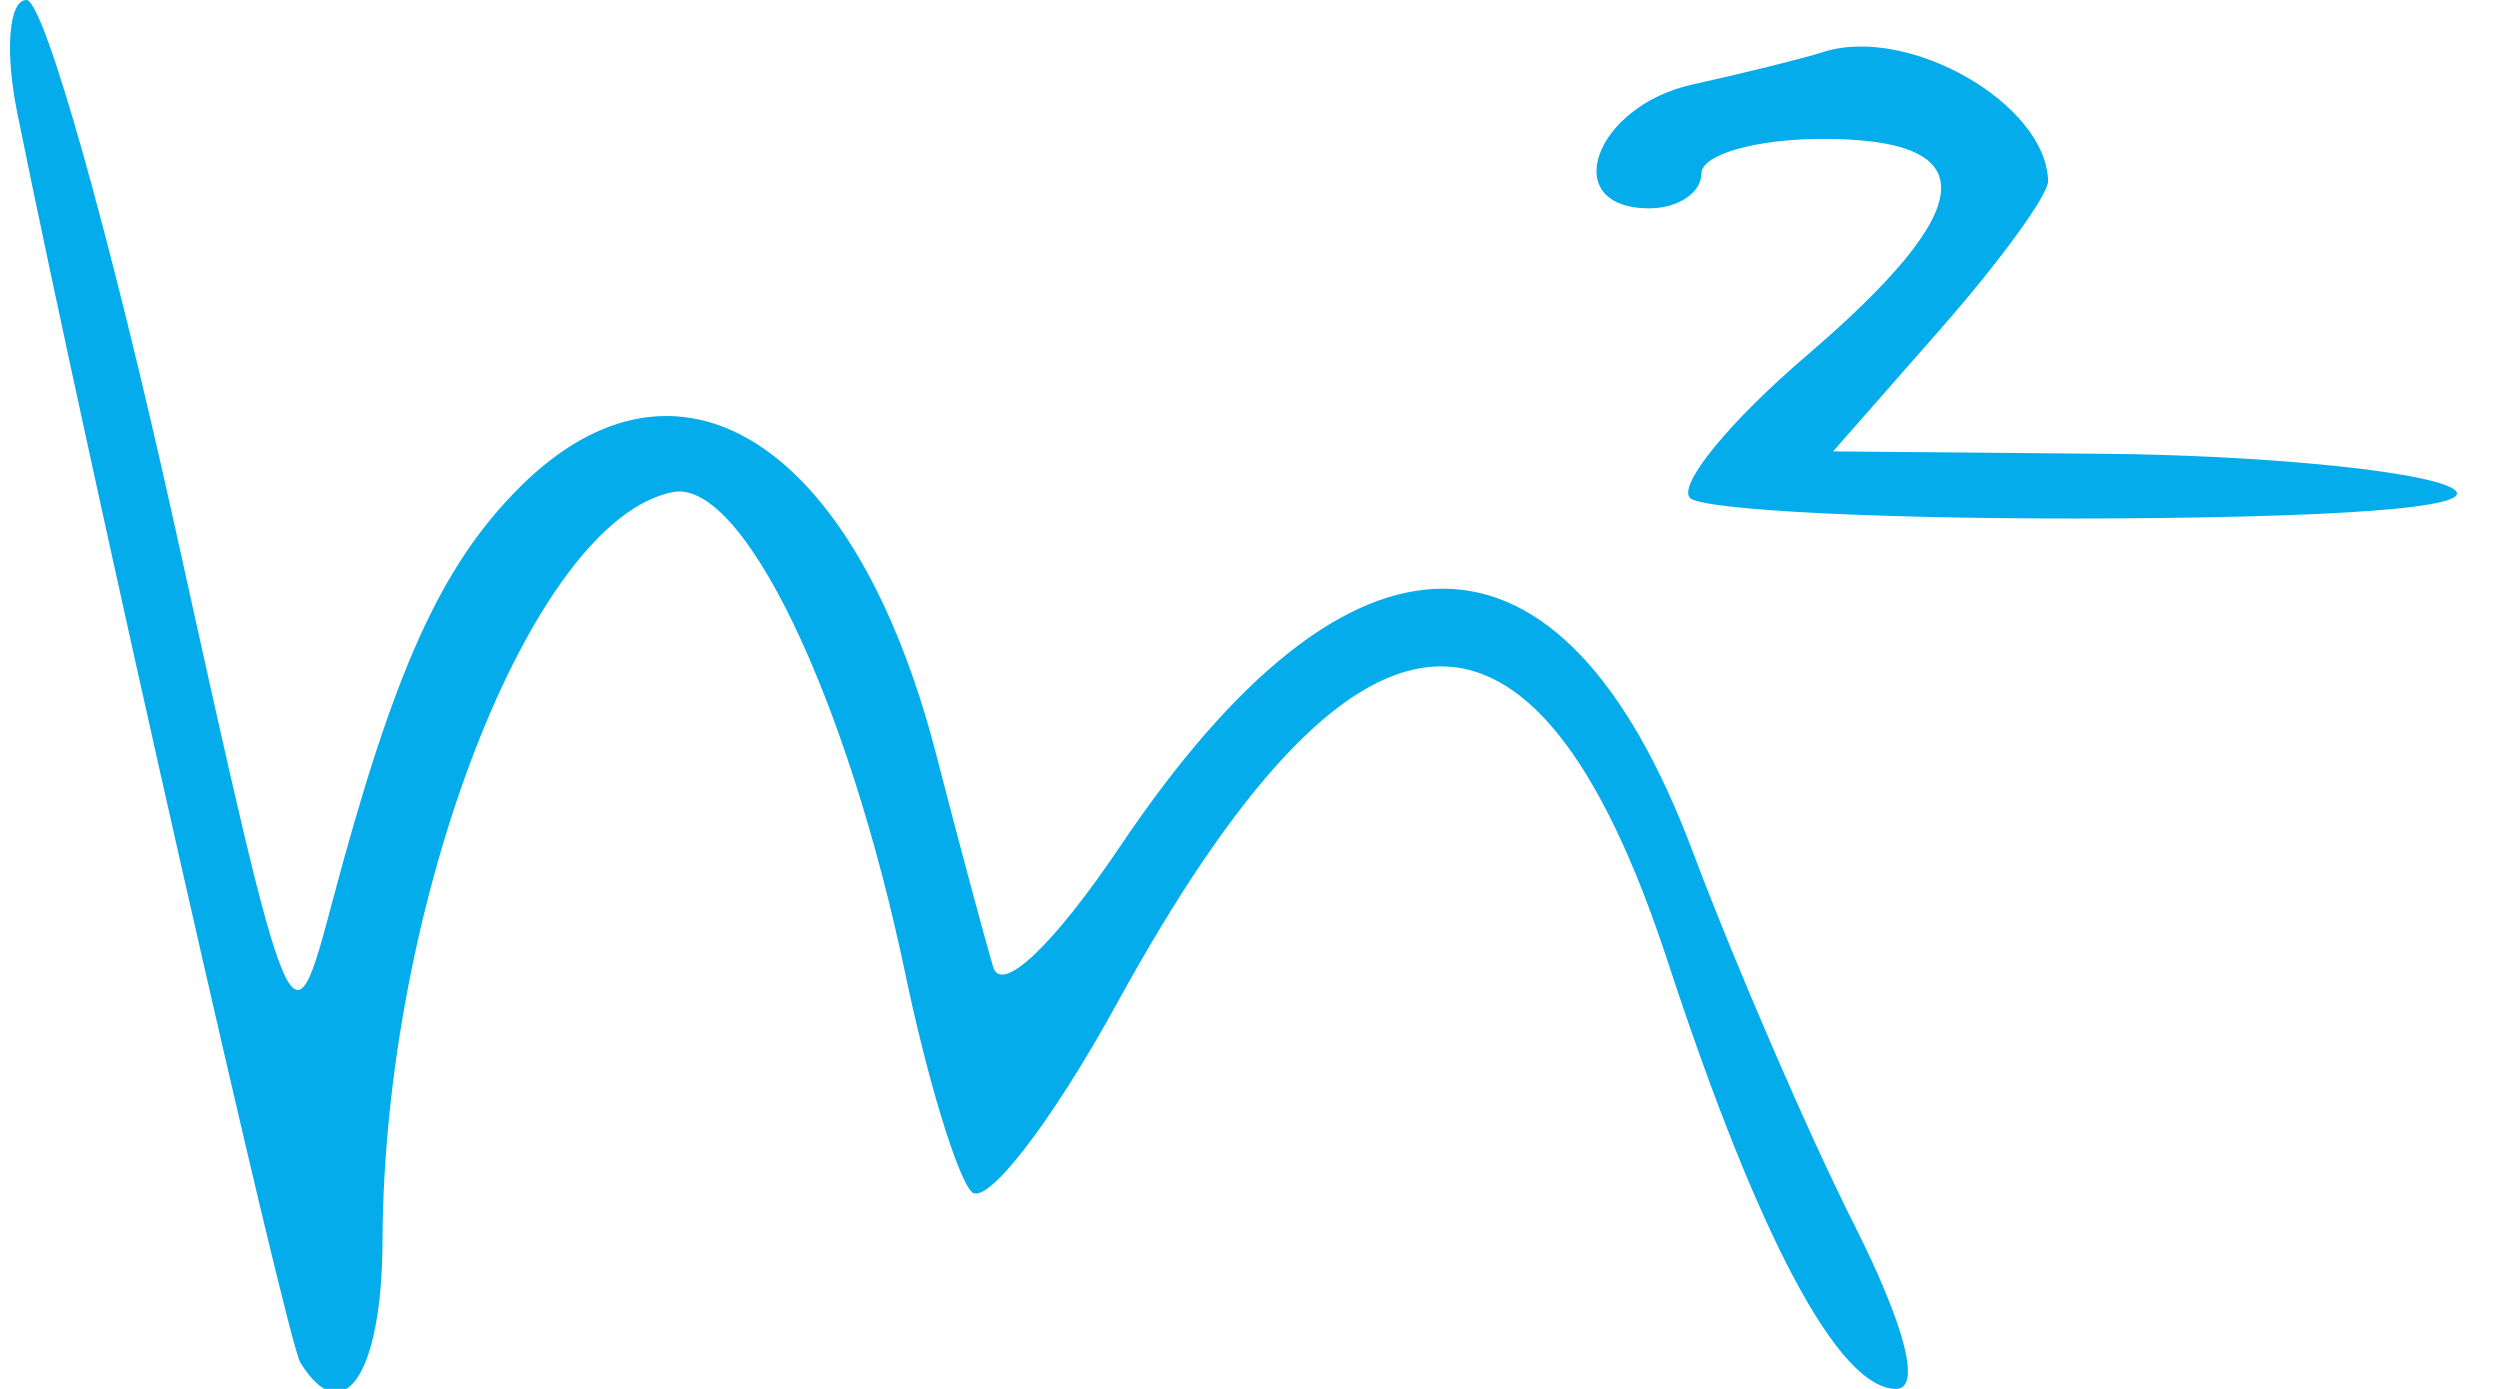 <svg xmlns="http://www.w3.org/2000/svg" width="72" height="40" viewBox="0 0 72 40" version="1.1"><path d="" stroke="none" fill="#08acec" fill-rule="evenodd"/><path d="M 0.497 3.250 C 2.566 13.496, 8.252 38.599, 8.650 39.242 C 9.882 41.236, 11.002 39.582, 11.016 35.750 C 11.052 25.963, 15.311 14.972, 19.378 14.172 C 21.383 13.778, 24.402 20.044, 26.083 28.091 C 26.705 31.066, 27.558 33.870, 27.978 34.321 C 28.398 34.773, 30.286 32.329, 32.173 28.890 C 39.043 16.371, 44.190 15.978, 48.027 27.681 C 50.645 35.664, 52.961 40, 54.607 40 C 55.337 40, 54.876 38.200, 53.390 35.250 C 52.074 32.637, 49.986 27.810, 48.749 24.523 C 44.971 14.483, 38.943 14.430, 32.258 24.378 C 30.356 27.208, 28.846 28.644, 28.605 27.852 C 28.380 27.108, 27.637 24.341, 26.955 21.703 C 24.632 12.725, 19.533 9.467, 14.960 14.040 C 12.699 16.301, 11.344 19.299, 9.579 25.941 C 8.399 30.383, 8.399 30.383, 5.042 15.191 C 3.196 6.836, 1.270 0, 0.763 0 C 0.255 0, 0.136 1.458, 0.497 3.250 M 52.500 1.501 C 51.950 1.679, 50.263 2.098, 48.750 2.432 C 45.894 3.061, 44.865 6, 47.500 6 C 48.325 6, 49 5.550, 49 5 C 49 4.450, 50.575 4, 52.500 4 C 57.192 4, 57.038 5.955, 52.007 10.262 C 49.811 12.142, 48.311 13.977, 48.673 14.340 C 49.036 14.703, 54.546 14.968, 60.917 14.930 C 68.320 14.885, 71.778 14.549, 70.500 14 C 69.400 13.527, 64.966 13.109, 60.646 13.070 L 52.793 13 55.896 9.465 C 57.603 7.521, 58.993 5.609, 58.985 5.215 C 58.937 2.988, 54.955 0.707, 52.500 1.501" stroke="none" fill="#04acec" fill-rule="evenodd"/></svg>